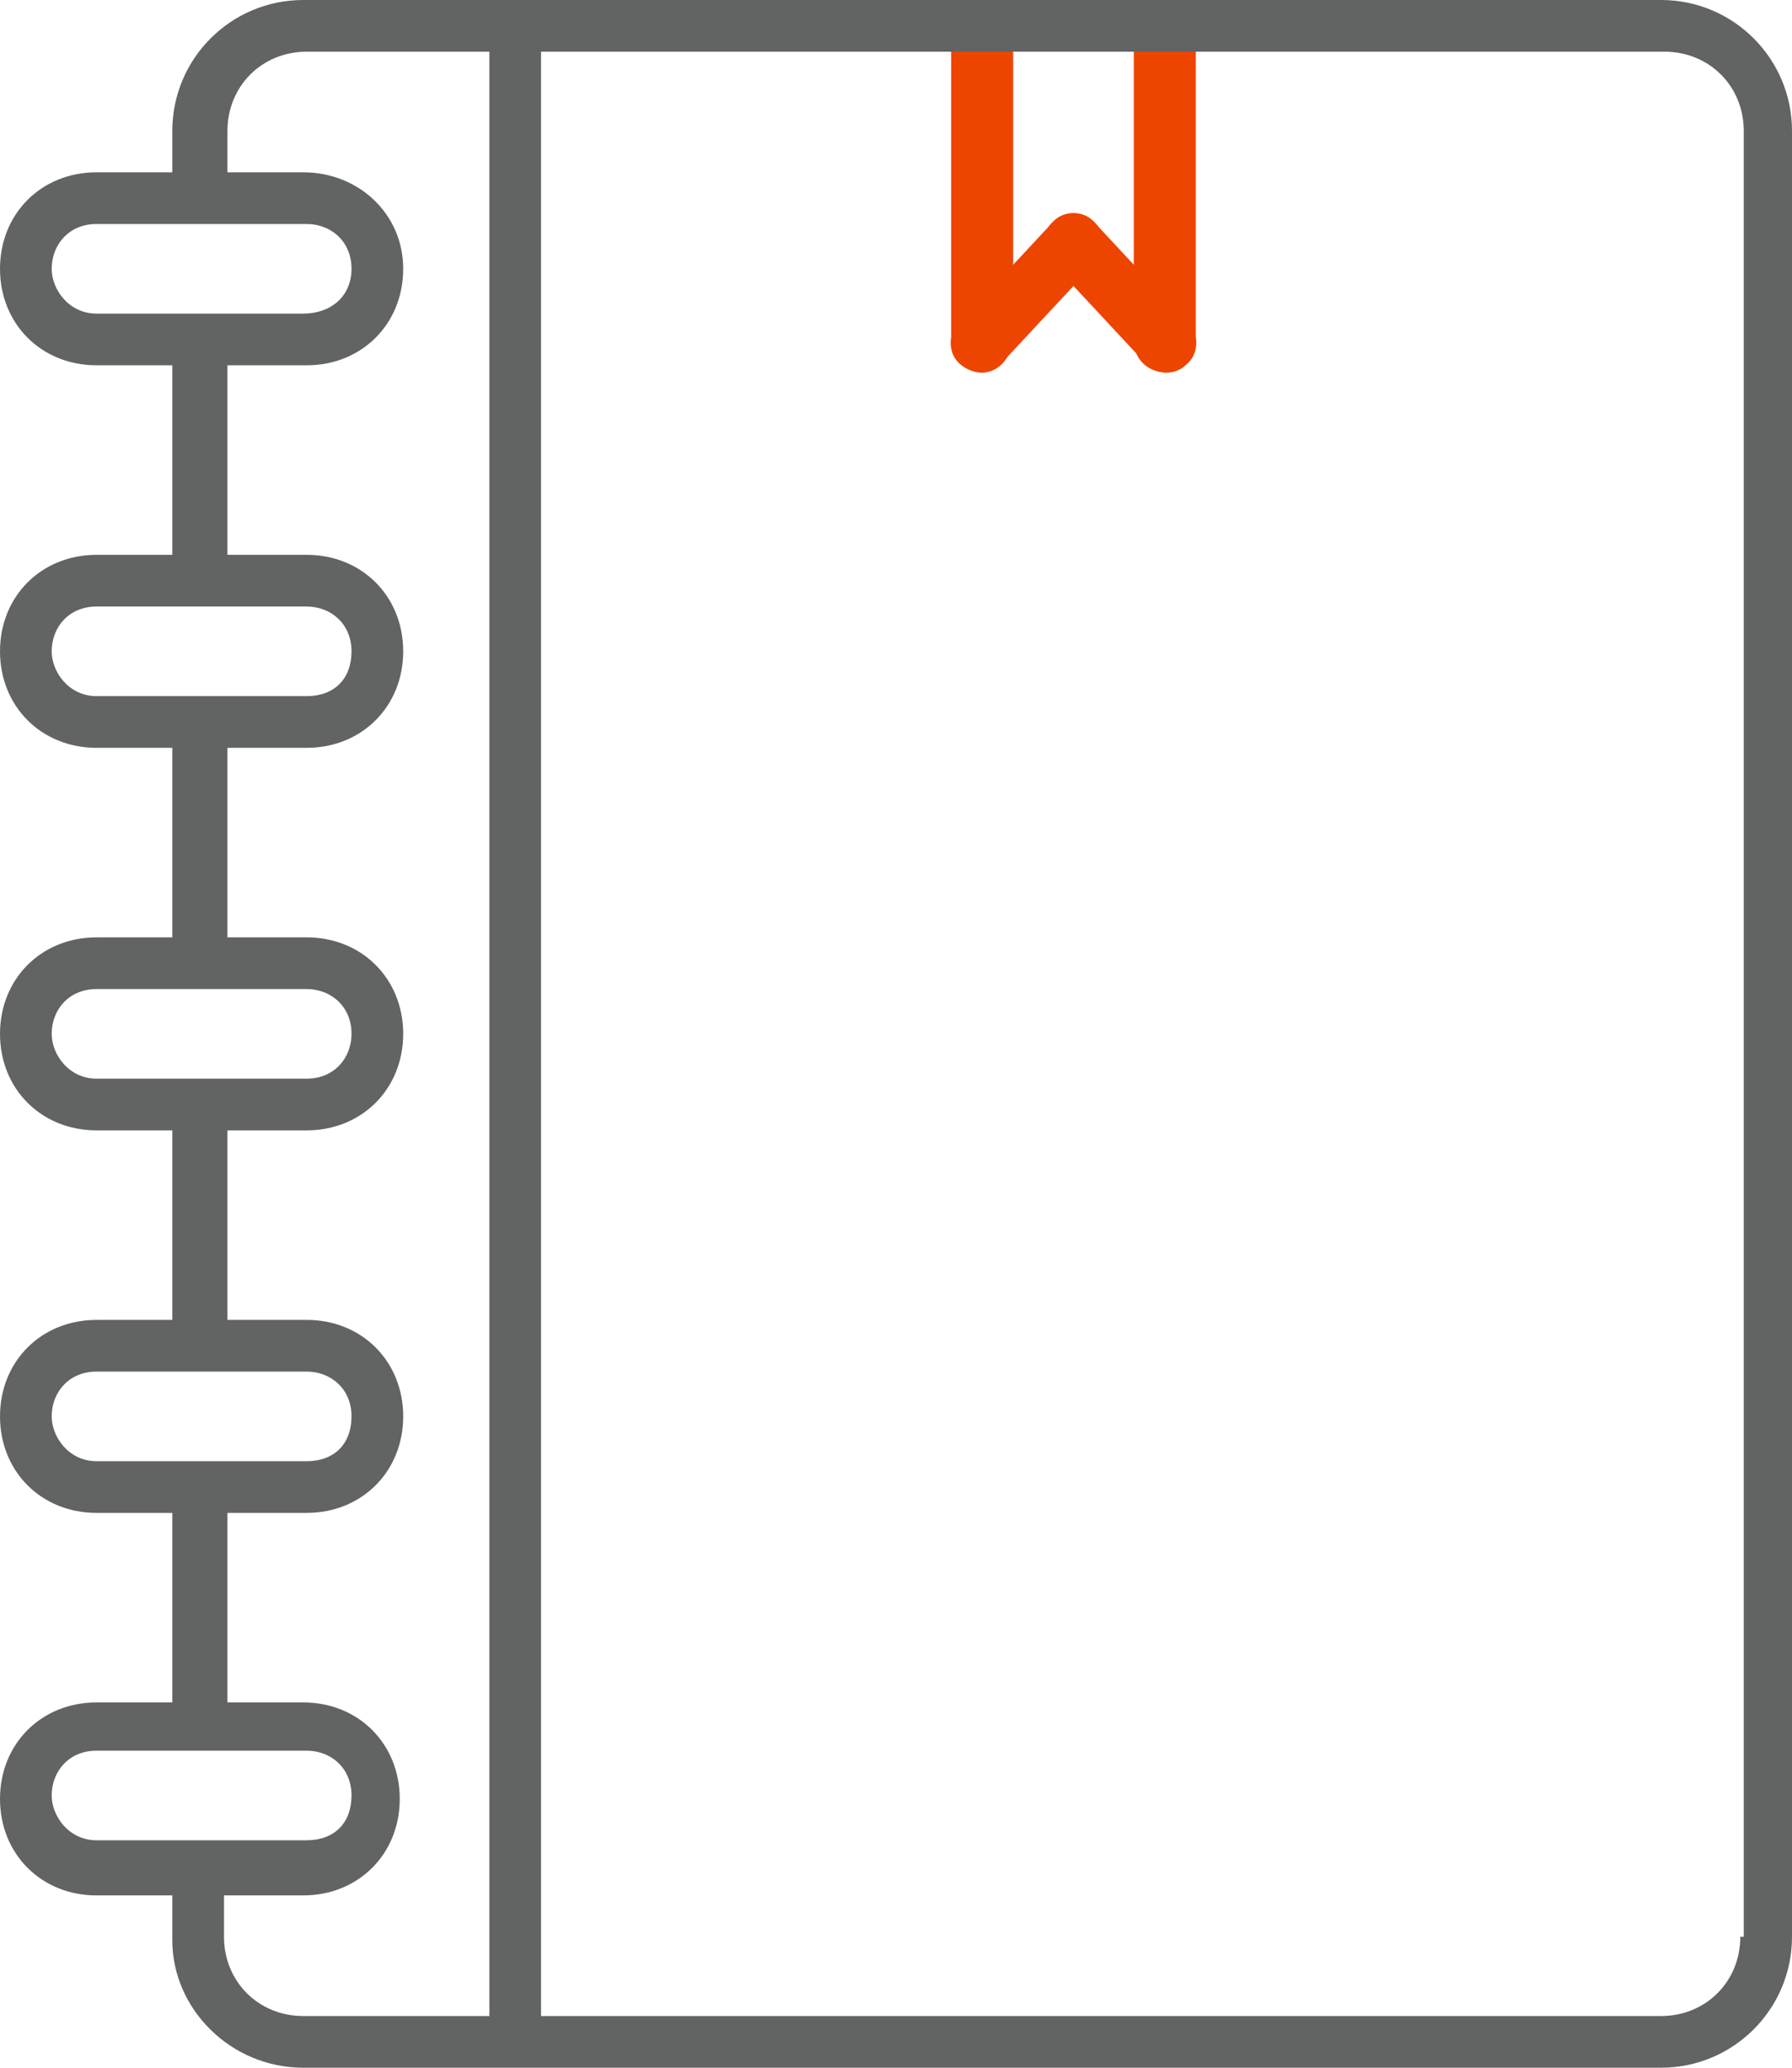 <?xml version="1.0" encoding="utf-8"?>
<!-- Generator: Adobe Illustrator 21.1.0, SVG Export Plug-In . SVG Version: 6.00 Build 0)  -->
<svg version="1.1" id="Слой_1" xmlns="http://www.w3.org/2000/svg" xmlns:xlink="http://www.w3.org/1999/xlink" x="0px" y="0px"
	 width="52px" height="60px" viewBox="0 0 52 60" style="enable-background:new 0 0 52 60;" xml:space="preserve">
<style type="text/css">
	.st0{fill:#ED4500;}
	.st1{fill:#626363;}
</style>
<path class="st0" d="M28.5,10.8L28.5,10.8c-0.5,0-0.9-0.4-0.9-0.9V1.2c0-0.5,0.4-0.9,0.9-0.9h0c0.5,0,0.9,0.4,0.9,0.9v8.7
	C29.3,10.4,29,10.8,28.5,10.8z"/>
<path class="st0" d="M27.9,10.6L27.9,10.6c-0.4-0.3-0.4-0.9-0.1-1.2l2.7-2.9c0.3-0.4,0.9-0.4,1.2-0.1v0c0.4,0.3,0.4,0.9,0.1,1.2
	l-2.7,2.9C28.8,10.9,28.3,10.9,27.9,10.6z"/>
<path class="st0" d="M34.4,10.6L34.4,10.6c0.4-0.3,0.4-0.9,0.1-1.2l-2.7-2.9c-0.3-0.4-0.9-0.4-1.2-0.1v0c-0.4,0.3-0.4,0.9-0.1,1.2
	l2.7,2.9C33.5,10.9,34.1,10.9,34.4,10.6z"/>
<path class="st0" d="M33.8,10.8L33.8,10.8c-0.5,0-0.9-0.4-0.9-0.9V1.2c0-0.5,0.4-0.9,0.9-0.9h0c0.5,0,0.9,0.4,0.9,0.9v8.7
	C34.7,10.4,34.3,10.8,33.8,10.8z"/>
<path class="st1" d="M48.2,0H8.8C6.7,0,5,1.7,5,3.8V5H2.8C1.2,5,0,6.2,0,7.8s1.2,2.8,2.8,2.8H5v5.5H2.8c-1.6,0-2.8,1.2-2.8,2.8
	c0,1.6,1.2,2.8,2.8,2.8H5v5.5H2.8C1.2,27.2,0,28.4,0,30c0,1.6,1.2,2.8,2.8,2.8H5v5.5H2.8c-1.6,0-2.8,1.2-2.8,2.8s1.2,2.8,2.8,2.8H5
	v5.5H2.8c-1.6,0-2.8,1.2-2.8,2.8C0,53.8,1.2,55,2.8,55H5v1.3C5,58.3,6.7,60,8.8,60h39.4c2.1,0,3.8-1.7,3.8-3.8V3.8
	C52,1.7,50.3,0,48.2,0z M2.8,9.1C2,9.1,1.5,8.4,1.5,7.8c0-0.7,0.5-1.3,1.3-1.3h6.1c0.7,0,1.3,0.5,1.3,1.3S9.6,9.1,8.8,9.1H2.8z
	 M2.8,20.2c-0.8,0-1.3-0.7-1.3-1.3c0-0.7,0.5-1.3,1.3-1.3h6.1c0.7,0,1.3,0.5,1.3,1.3s-0.5,1.3-1.3,1.3H2.8z M2.8,31.3
	c-0.8,0-1.3-0.7-1.3-1.3c0-0.7,0.5-1.3,1.3-1.3h6.1c0.7,0,1.3,0.5,1.3,1.3c0,0.7-0.5,1.3-1.3,1.3H2.8z M2.8,42.4
	c-0.8,0-1.3-0.7-1.3-1.3c0-0.7,0.5-1.3,1.3-1.3h6.1c0.7,0,1.3,0.5,1.3,1.3s-0.5,1.3-1.3,1.3H2.8z M2.8,53.4c-0.8,0-1.3-0.7-1.3-1.3
	c0-0.7,0.5-1.3,1.3-1.3h6.1c0.7,0,1.3,0.5,1.3,1.3s-0.5,1.3-1.3,1.3H2.8z M14.1,58.5H8.8c-1.3,0-2.3-1-2.3-2.3V55h2.3
	c1.6,0,2.8-1.2,2.8-2.8c0-1.6-1.2-2.8-2.8-2.8H6.6v-5.5h2.3c1.6,0,2.8-1.2,2.8-2.8s-1.2-2.8-2.8-2.8H6.6v-5.5h2.3
	c1.6,0,2.8-1.2,2.8-2.8c0-1.6-1.2-2.8-2.8-2.8H6.6v-5.5h2.3c1.6,0,2.8-1.2,2.8-2.8c0-1.6-1.2-2.8-2.8-2.8H6.6v-5.5h2.3
	c1.6,0,2.8-1.2,2.8-2.8S10.4,5,8.8,5H6.6V3.8c0-1.3,1-2.3,2.3-2.3h5.3V58.5z M50.5,56.2c0,1.3-1,2.3-2.3,2.3H15.7v-57h32.6
	c1.3,0,2.3,1,2.3,2.3V56.2z"/>
</svg>
